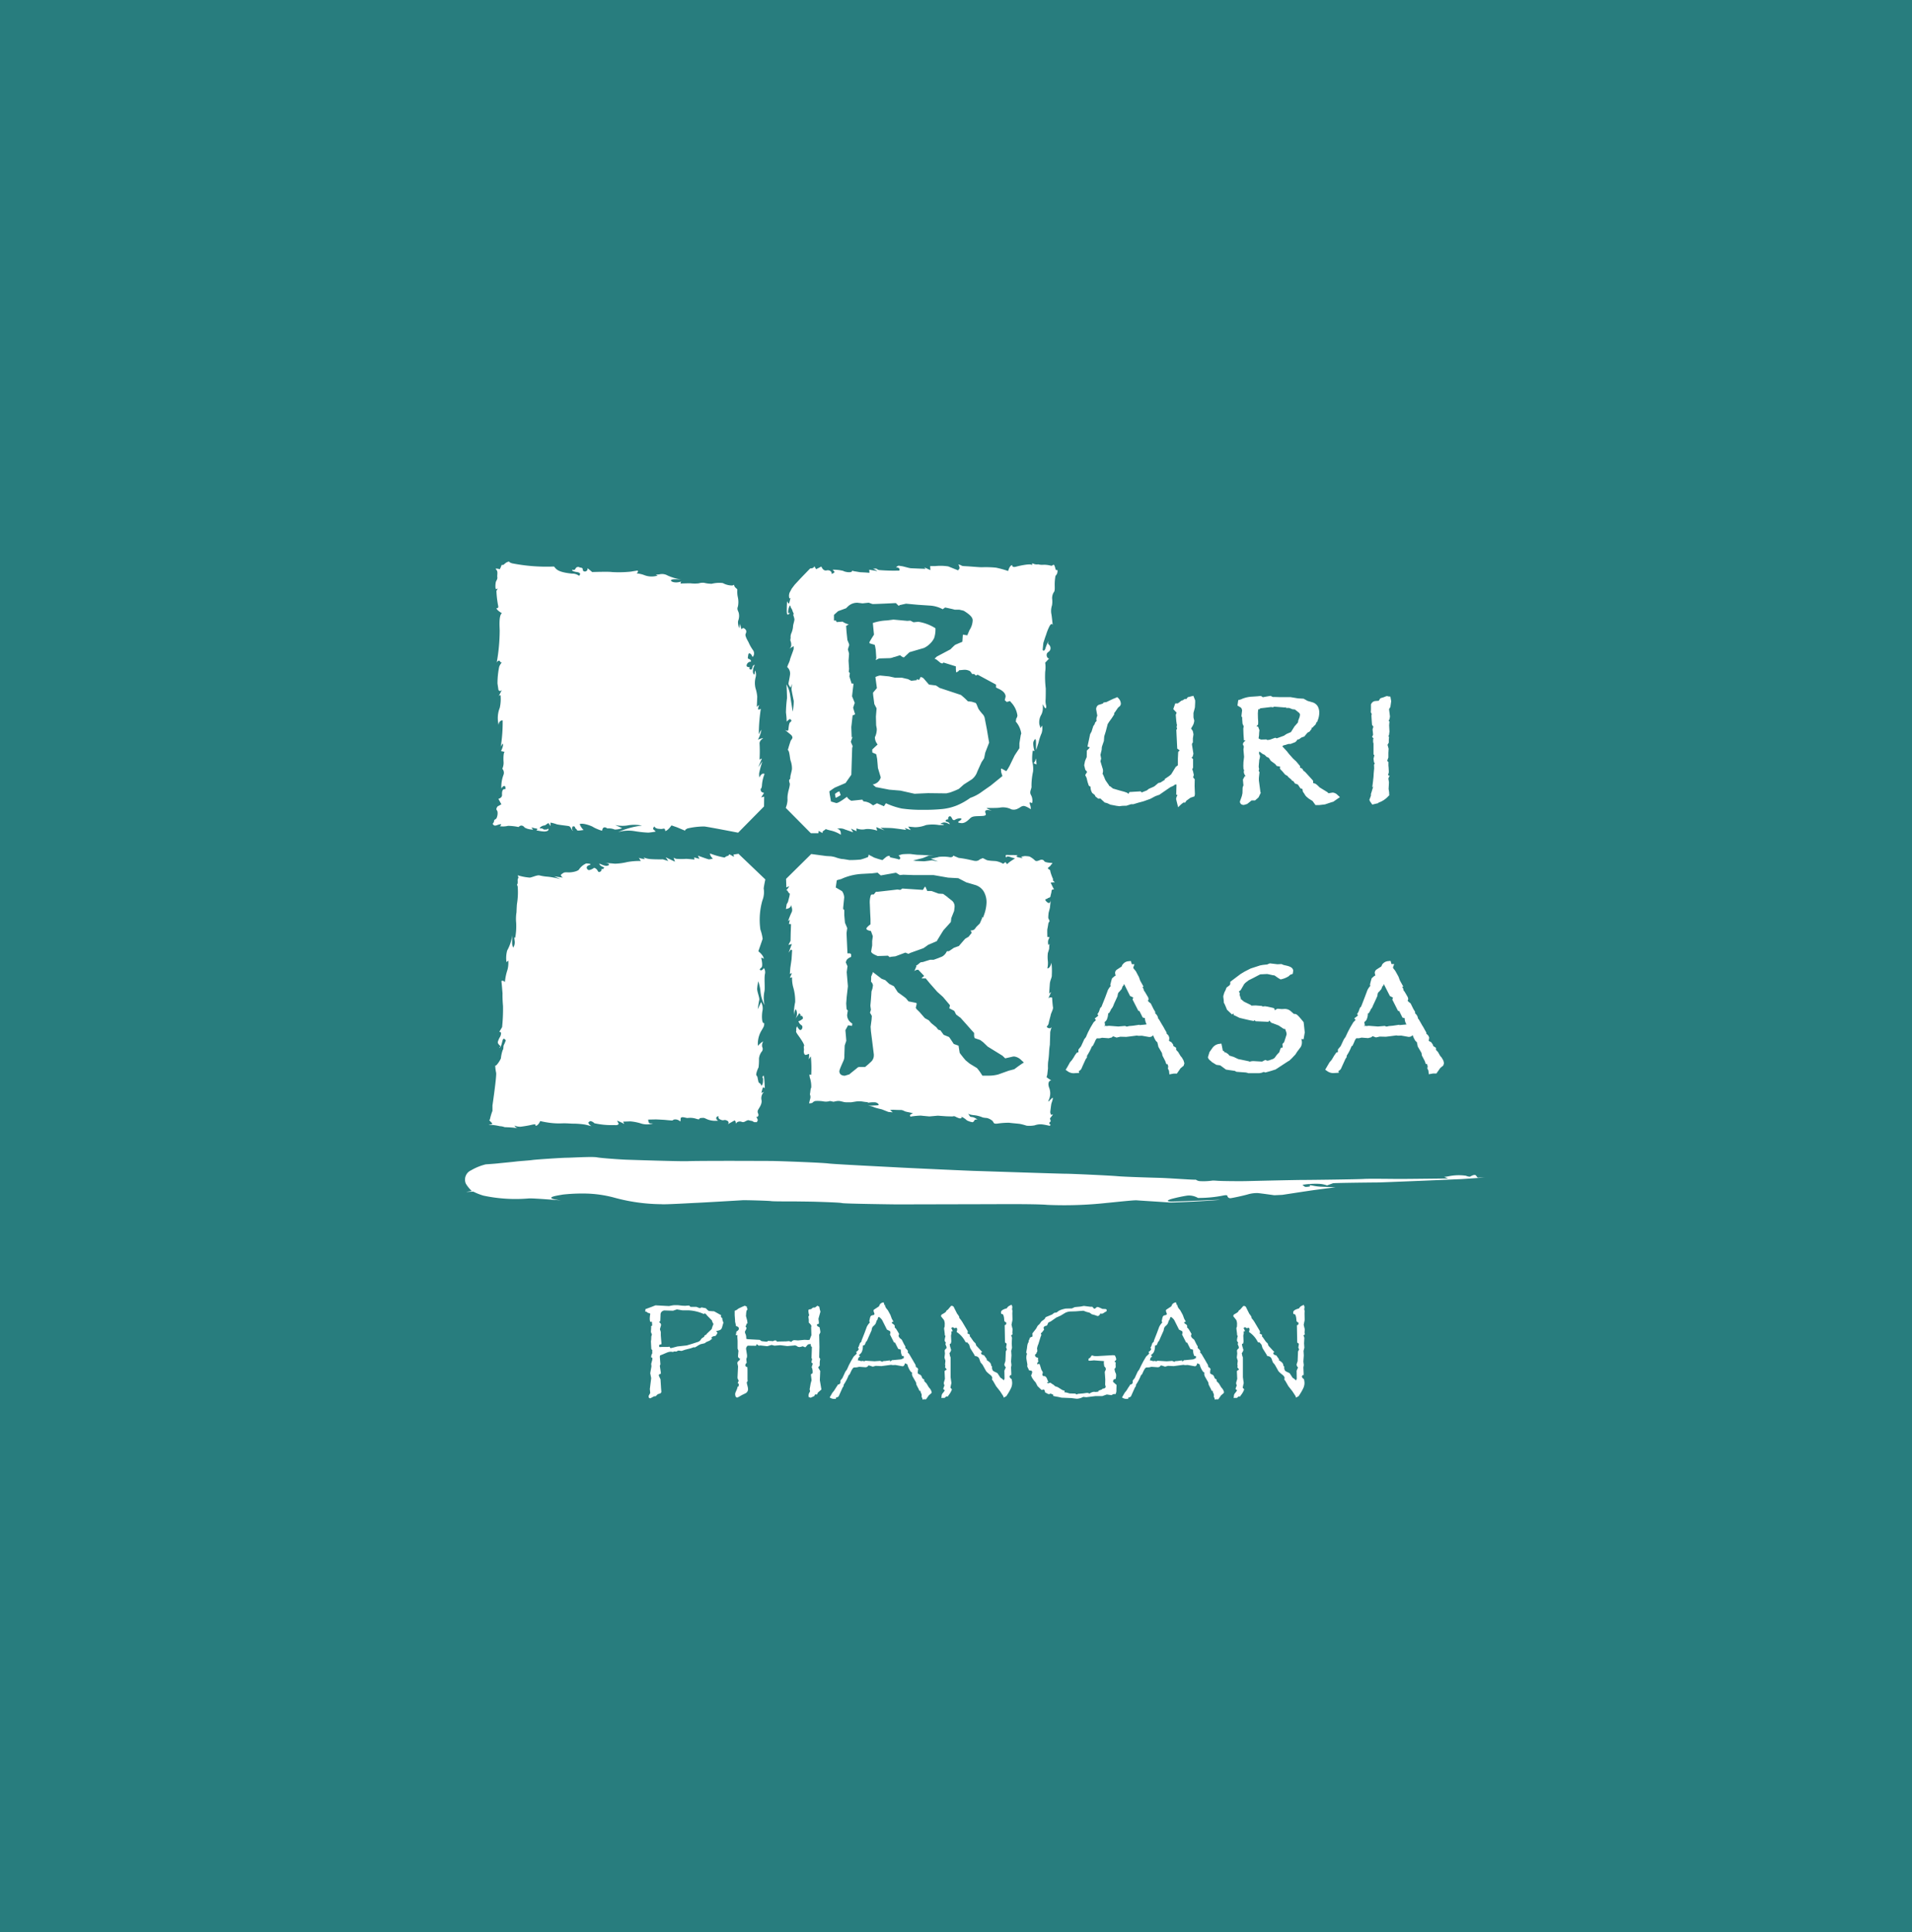 <svg xmlns="http://www.w3.org/2000/svg" width="96" height="97" viewBox="0 0 96 97">
  <g id="Group_81" data-name="Group 81" transform="translate(0.096 -0.196)">
    <rect id="Rectangle_22" data-name="Rectangle 22" width="96" height="97" transform="translate(-0.096 0.196)" fill="#287d7e"/>
    <g id="Group_74" data-name="Group 74" transform="translate(23.254 28.395)">
      <path id="Path_258" data-name="Path 258" d="M73.2,60.169c-.01-.019.008-.069.008-.069a2.574,2.574,0,0,1-.14-.391c-.008-.09-.027-.069-.1-.127s.076-.1.121-.182.169-.111-.014-.122-.3-.05-.314-.089a.152.152,0,0,0-.157-.067c-.068.006-.23.123-.316.027a1.068,1.068,0,0,0-.27-.19,1.815,1.815,0,0,0-.221-.021c-.029,0-.2.034-.2.034a.473.473,0,0,1,.075.055c.021.018-.1,0-.188-.021-.21-.041-.066-.116-.038-.116l-.461-.005c-.09,0-.148-.021-.161.034s.055.1.055.1-.026-.064.043-.064a.641.641,0,0,1,.2.054l.168.041s.058-.03-.168.117-.21.2-.243.157-.063-.084-.063-.084l-.117.084a1.136,1.136,0,0,0-.368-.134l-.146-.009a1.958,1.958,0,0,1-.286-.034c-.089-.029-.208-.121-.244-.1s-.122.054-.122.054a.292.292,0,0,1-.223.081c-.13-.013.062.018-.27-.052a5.076,5.076,0,0,0-.574-.1l-.275-.117s.013.084-.155.084a1.866,1.866,0,0,0-.579-.016l-.021.01-.365.078.365.14-.309-.058s-.365.049-.4.049-.428-.02-.428-.02a.955.955,0,0,0-.12-.018c-.024,0,.461-.114.494-.126l.293-.12.279,0s-.661-.039-.792-.039-.374-.045-.456-.045-.313.007-.362.017-.185.054-.185.054.1.108.08.154-.054.063-.09.044-.291-.072-.291-.072L65.019,59,65,58.926a.283.283,0,0,0-.2.078c-.092.075-.159.137-.159.137a4.192,4.192,0,0,1-.43-.132A2.269,2.269,0,0,0,64,58.9c-.028-.018-.055-.059-.055-.018a.4.4,0,0,1-.032.106,3.567,3.567,0,0,1-.365.124,5.479,5.479,0,0,1-.555.027c-.038,0-.337-.061-.387-.053a1.834,1.834,0,0,1-.347-.095,2.018,2.018,0,0,0-.215-.043c-.044,0-.235-.013-.235-.013l-.746-.1L59.8,60.083l.015.433.08-.039.066-.027-.061.1-.085.1.05.021.07.114.055.042-.02.124-.075.294-.065.112-.038.235c.068,0,.264-.052.257-.206.015.085.1.244.027.383s-.176.433-.176.433l.09-.069-.047.218h.047l.058.007-.016.47-.007.364-.107.207.174-.046-.165.433.113-.153.064.03-.028.452-.063.441-.023.3.1-.048a1.565,1.565,0,0,1-.1.235c-.024.016.109-.018.109-.018a1.925,1.925,0,0,0,.05.465,2.443,2.443,0,0,1,.108.78,2.644,2.644,0,0,0-.061.652.768.768,0,0,1,.08-.289c.028-.021.154.254-.018.481a2.956,2.956,0,0,0,.191-.269c.01-.034.075.043.075.043v.072l.084.007s.063.1.029.14a.694.694,0,0,1-.149.1l-.067.022a.352.352,0,0,0,.151.2c.12.074-.007.334-.114.21s-.1-.159-.1-.159a.277.277,0,0,0-.047.185c.018.09-.076.035.106.284s.321.481.286.525.01.151-.008.223.008.243.106.222.164-.087.157,0-.016.224-.016.224l.1-.151a5.743,5.743,0,0,1,.021.921c-.048.047-.126-.116-.069.148a1.408,1.408,0,0,1,.069.507c-.038.026-.048.276-.063.308s.047.106.016.229-.063.247-.063.247.144.006.185-.042a.246.246,0,0,1,.182-.077,1.939,1.939,0,0,1,.323.016.71.71,0,0,0,.316,0c.046-.032.193.024.219.024s.121-.034.238-.04.273.066.391.066.267,0,.267,0l.256-.041a1.211,1.211,0,0,1,.278,0,3.31,3.31,0,0,0,.329.041l-.059.035a1.365,1.365,0,0,1,.41-.031c.138.031.213.14.114.148s-.507.024-.507.024a.839.839,0,0,1,.314.069c.156.064.357.094.418.118s.309.122.309.122l.219.019-.13-.114a1.139,1.139,0,0,1,.227-.01c.128.008.314.008.357.01a.92.92,0,0,1,.14.055s0,.013.168.048a2.441,2.441,0,0,1,.258.061s-.174.061-.153.119.031.05.082.038a3.9,3.9,0,0,1,.461-.042c.078.01.43.042.43.042l.424-.038.444.032.271.007c.044,0,.1-.023.131-.007a.544.544,0,0,1,.072.034,1.21,1.21,0,0,0,.138.058c.134.045.151-.051.151-.051s-.135-.077.026,0a1,1,0,0,1,.224.161.946.946,0,0,0,.282.093.131.131,0,0,0,.092-.083c.008-.035.1-.075.169-.039a.659.659,0,0,0-.24-.132.622.622,0,0,1-.134-.023,1.324,1.324,0,0,1-.106-.165s.019.061.282.089a1.483,1.483,0,0,1,.456.116,1.328,1.328,0,0,0,.2.026.655.655,0,0,1,.3.158.525.525,0,0,0,.076.115.393.393,0,0,0,.145.01,3.934,3.934,0,0,1,.6-.044c.136.021.416.039.554.06a2.84,2.84,0,0,1,.323.087,1.379,1.379,0,0,0,.41-.018.852.852,0,0,1,.358-.048c.187.021.369.071.391.071s.055-.057.038-.065a.066.066,0,0,1-.051-.066c-.01-.048.065-.069.065-.1a.416.416,0,0,0-.034-.117c-.011-.048.13-.159.132-.21s0-.01-.042,0-.056.009-.056-.038-.034-.01-.014-.162.033-.272.046-.34.15-.393.024-.281-.2.23-.166.111a.787.787,0,0,0,.045-.611c-.109-.272-.01-.4.1-.4a1.468,1.468,0,0,1-.241-.161l.035-.128.035-.315a2.387,2.387,0,0,1,.007-.326,4.263,4.263,0,0,0,.048-.477,3.029,3.029,0,0,1,.039-.373s.019-.608.019-.65a2.457,2.457,0,0,1,.08-.272.117.117,0,0,1-.136.083c-.113-.018-.118-.088-.118-.088a.29.29,0,0,0,.1-.174c.013-.094.083-.32.1-.41s.133-.292.114-.377-.044-.441-.044-.473-.153-.058-.2.045l.151-.346-.1.084s.019-.28.032-.479.114-.334.1-.447a3.514,3.514,0,0,0-.018-.625c-.018.092-.084.287-.205.287a1.241,1.241,0,0,0,.026-.365,1.646,1.646,0,0,1,0-.409c.009-.029.063-.193.063-.211s.01-.178.01-.178l.014-.07-.061.061a.539.539,0,0,1-.008-.246c.037-.084.064-.151.064-.151L72.92,63s-.013-.346,0-.4.047-.248.047-.277a.408.408,0,0,1,.064-.115l-.019-.063a.281.281,0,0,1-.048-.113,2.285,2.285,0,0,1,.019-.243c0-.018.068-.243.068-.281s.038-.334.044-.37c-.007.051-.047.241-.193.109-.169-.146-.032-.154-.032-.154a.074.074,0,0,0,.054-.027c.018-.029.14-.038.148-.094s.055-.219.055-.25.011-.146.13-.1c-.089-.168-.173-.354-.173-.354l.21-.018s-.075-.066-.09-.084m-1.6,9.224-.154.108-.193.143-.28.074s-.5.179-.516.185a1.823,1.823,0,0,1-.483.063h-.319l-.041-.061a2.472,2.472,0,0,0-.234-.321s-.366-.219-.382-.235l-.188-.154s-.09-.108-.094-.11c-.191-.243-.208-.261-.208-.294v0s-.036-.23-.052-.33l-.241-.087s-.194-.3-.236-.348c-.054-.024-.269-.109-.269-.109s-.125-.173-.167-.227l-.1-.027-.023-.026-.086-.109c-.006,0-.231-.185-.249-.2,0,0-.1-.113-.122-.14l-.2-.111-.261-.3-.151-.148-.044-.066.044-.188a.079.079,0,0,0-.018-.061l-.388-.077s-.107-.126-.123-.149-.416-.31-.416-.31-.161-.247-.193-.3l-.235-.119-.2-.188L64.6,65.1s-.391-.3-.443-.339c-.006.03-.015.061-.015.061s-.052.129-.069.161c0,.029,0,.188-.01.26a.3.3,0,0,1,.1.19s-.023.128-.023.145c0,0-.041.132-.052.157,0,.046-.027.4-.027.4s-.024.27-.027.3.027.216.027.216-.03.1-.048.151c.032.049.093.162.093.162l-.013.186-.048.36.016.225s.145,1.149.145,1.164v.041a.428.428,0,0,1-.131.317l-.141.13-.162.138h-.293a.2.2,0,0,0-.131.072s-.38.3-.367.3l-.23.069c-.258,0-.275-.179-.275-.216s0-.077.19-.5a.558.558,0,0,0,.06-.3l.017-.5s.065-.193.08-.233c0-.052-.044-.538-.044-.538l.134-.244.092.013a.9.9,0,0,1,.107.018s.006-.064.015-.11l-.045-.039,0,0a.481.481,0,0,1-.216-.4v0s.022-.153.035-.224c-.02-.018-.062-.07-.062-.07l-.005-.046s-.015-.233-.015-.246L62.845,66l.06-.526s-.06-.681-.06-.714c0,0,.032-.236.04-.292-.024-.047-.086-.192-.086-.192l.013-.041c.024-.125.142-.188.254-.235V63.87a.164.164,0,0,0-.06-.047h-.123l-.021-.444s-.025-.53-.025-.578c0,0,.025-.19.034-.245-.034-.088-.114-.269-.114-.269l-.034-.383v-.259l-.056-.047,0-.067.052-.515a.6.6,0,0,0-.107-.314c-.051-.032-.318-.187-.318-.187l.052-.36.081-.027.139-.036.1-.045a2.893,2.893,0,0,1,.947-.214l.5-.027.28-.034.049.039c.089.088.129.1.112.1l.718-.129.048-.007.19.117.176-.017.494.017H67.2l.737.129.512.028.023.013.371.193.439.13a.754.754,0,0,1,.44.327,1.067,1.067,0,0,1,.143.552,1.985,1.985,0,0,1-.136.655l-.034.1s-.049-.008-.083-.01a.2.2,0,0,1,.041.023l-.127.294-.016.013-.15.148s-.087.113-.1.132a.307.307,0,0,1-.193.052c.007.022.055.12.055.12l-.161.2-.156.09c-.034.025-.327.372-.327.372l-.257.093c-.017.016-.243.167-.243.167s-.069,0-.108.007a.554.554,0,0,1-.236.264s-.171.067-.177.072l-.244.088h-.176c-.053.015-.334.1-.351.111l-.119.015h-.009c-.049.037-.171.137-.171.137l-.065.037a.138.138,0,0,0,.023.024l-.083.2-.019.03-.025.026a.456.456,0,0,1,.159-.077l.063,0,.294.309-.121.1,0,.024h.2l.191.233.389.442s.281.25.289.26l.348.413s-.024.109-.035.152l.219.114.04.03.08.165s.2.154.224.167l.317.354.218.247.148.163v.142a.234.234,0,0,0,.041.123c.069.02.249.083.249.083l.02.008s.134.1.146.109l.227.219.739.456s.1.093.134.129l0,.006L71.213,69l.024,0h.016a.619.619,0,0,1,.361.188l.126.114Zm.726-15.319a.31.31,0,0,1-.106.2l.151.069c0-.06-.032-.385-.046-.269m-14.88,4.79-.034-.038-.253.038.02.117s-.271-.171-.248-.117-.132.089-.132.089l-.092.063a4.017,4.017,0,0,1-.726-.205c-.018.108.14.261.14.261a1.648,1.648,0,0,1-.194.035c-.046,0-.557-.188-.557-.188l.078.161-.267-.071.016.106s-.28-.027-.413-.035a3.042,3.042,0,0,1-.492,0c-.148-.036-.148-.075-.148-.075l.075.219L53.758,59l.127.185-.272-.083s-.322.008-.577-.01a1.13,1.13,0,0,1-.394-.088l.072.088c-.313-.038-.313-.08-.313-.08l.107.173a3.418,3.418,0,0,0-.692.055,2.9,2.9,0,0,1-.612.081c-.136-.013-.334-.032-.5-.032.149,0,.295.074.149.126s-.34-.078-.433-.094c.021.116.253.188.253.188l-.063.086-.071-.016s.008.1-.055.134-.1.053-.151-.052a.289.289,0,0,0-.171-.135.584.584,0,0,1-.252.117c-.1,0-.207-.182,0-.248s-.08-.087-.144-.087a.855.855,0,0,0-.353.287c-.032.094-.338.172-.561.162s-.2.01-.317.084.062.179.062.179l-.44-.063.323.142a4.252,4.252,0,0,0-.631-.124,2.328,2.328,0,0,1-.429-.066c-.125-.025-.349.092-.487.111a2.768,2.768,0,0,1-.609-.118c.088.213-.015.077,0,.3s-.075.1,0,.255a3.607,3.607,0,0,1-.035.88c-.011.078-.024.423-.024.423a2.1,2.1,0,0,0-.016.537,3.164,3.164,0,0,1-.049.738l-.046-.012s.006.1.025.221a.566.566,0,0,1-.075.291.667.667,0,0,1-.055-.171c-.009-.068,0-.316,0-.445a2.083,2.083,0,0,1-.252.76,1.426,1.426,0,0,0-.035.584l.089-.079a1.3,1.3,0,0,1-.041.471,2.7,2.7,0,0,0-.128.623c-.011-.075-.188-.117-.173-.041s.047.523.054.585a6.075,6.075,0,0,0,.025.643,8.782,8.782,0,0,1-.046,1.063l-.142.235s.089,0,.089.06a.4.4,0,0,1-.049.19,1.01,1.01,0,0,0-.112.254c-.008.038.005.094.089.171s0,.064-.016.137c.128-.077.135-.347.188-.435s.138.053.138.053a2.1,2.1,0,0,1-.1.237c-.031.059-.005.2-.055.248a1.836,1.836,0,0,0-.091.42,1.38,1.38,0,0,1-.185.294c-.08.1-.1.058-.1.058a2.16,2.16,0,0,0,.046.367c.035.148-.184,1.646-.184,1.646l0,.266a2.846,2.846,0,0,0-.121.4c-.021.116-.077,0-.027.08s.238.192.058.2-.051.029.123.032a3.012,3.012,0,0,1,.336.058.778.778,0,0,1,.244.05s.336.01.481.03.2.005.135,0-.164-.148-.1-.1a.752.752,0,0,0,.283.048s.3-.038.5-.084.278-.061.248.041c.142-.005.238-.242.238-.242s.2.047.354.069a3.532,3.532,0,0,0,.687.048c.3-.013.447.013.629.013a4.019,4.019,0,0,1,.53.039c.145.021.3.078.4.089-.069,0-.177-.128-.182-.169s.1-.089.1-.089a.358.358,0,0,1,.2.109,3.928,3.928,0,0,0,1.011.092c.21.024.227-.066.189-.111a.831.831,0,0,1-.055-.111,2.6,2.6,0,0,1,.354.169l-.053-.119.357-.014a2.461,2.461,0,0,1,.581.12,1.059,1.059,0,0,0,.561-.011s-.062-.007-.149-.007-.092-.19-.092-.19.3-.008.387-.008.43.021.43.021.326.032.376.032.074-.046.1-.046a.342.342,0,0,1,.308.089s.022.032.027-.128.276-.03.352-.041a.979.979,0,0,1,.449.046c.223.063.066-.035.226-.046s.129-.015.322.072a1.1,1.1,0,0,0,.535.061c-.155-.081-.106-.221.023-.221-.041.115.058.161.162.194s.128-.049.274.035a.1.1,0,0,1,.018.178l.336-.192s.065-.032.08.176c0-.087.157-.162.28-.113s.178-.027.268-.059.034-.024.078-.021a1.371,1.371,0,0,0,.188.04l.1.058h.139l.045-.106-.072-.173c.072.041.132-.043.087-.157a.193.193,0,0,1,.023-.216c.022-.061.2-.269.143-.481a.448.448,0,0,1,.127-.385l-.127.052a1.647,1.647,0,0,1,.072-.258c.039-.061.1.032.1.032s-.022-.444-.039-.56-.047-.109-.093.035c.054-.045.046.058.039.185a.376.376,0,0,1-.071.207l-.055-.1c-.12-.082-.09-.063-.12-.182s-.02-.176-.077-.23.057-.331.1-.41a3.1,3.1,0,0,0,.022-.447.709.709,0,0,1,.121-.326.214.214,0,0,0,.041-.255.378.378,0,0,1,.054-.282.882.882,0,0,0-.269.23,1.292,1.292,0,0,1,.17-.755c.139-.233.146-.247.146-.391-.141.05-.124-.46-.086-.624a.646.646,0,0,0-.072-.43l-.168.362s.05-.362.077-.465-.113-.425-.106-.575a3.02,3.02,0,0,1,.057-.368,2.581,2.581,0,0,1,.106.466,1.8,1.8,0,0,0,.21.73,1.578,1.578,0,0,1-.007-.69c.035-.176-.017-.622.022-.855a.4.4,0,0,0-.046-.314s-.086.114-.137.114a.09.09,0,0,1-.076-.035.235.235,0,0,1,.081-.1c.07-.049.038-.261.022-.359s-.075-.2.1-.083c-.009-.182-.272-.379-.272-.379l.216-.625a2.25,2.25,0,0,0-.114-.467,3.551,3.551,0,0,1,.1-1.457,1.132,1.132,0,0,0,.066-.606c.019-.163.083-.451.083-.451ZM45.274,57.391c.072-.027.22-.079.22-.035s-.075.082-.075.082a1.108,1.108,0,0,0,.424-.018,2.782,2.782,0,0,1,.527.06c.177-.187.318.044.318.044s0-.022.075.026a1.067,1.067,0,0,0,.335.06l-.085-.114a1.885,1.885,0,0,0,.255.06c.11.013-.027.122-.027.122.048-.05.144.008.376.024s.3-.091.227-.151c.013.06-.137.06-.19.056s-.057-.077-.224-.056c.008-.084.178-.15.233-.15s.14-.094.207-.12l.1.151v-.175a1.7,1.7,0,0,1,.3.08c.066.029.487.072.613.095s.137.224.227.241c-.073-.062-.057-.122-.041-.191s.135-.028.132,0,.032.075.065.1.022.045.055.07.311-.025.311-.025a.774.774,0,0,1-.193-.291c.138-.085.636.1.692.156a2.418,2.418,0,0,0,.431.176c.043-.3.263-.117.263-.117a.79.79,0,0,1,.373.055,1.081,1.081,0,0,0,.37-.068l-.35-.162a1.6,1.6,0,0,0,.685.012,2.029,2.029,0,0,1,.663.017,4.17,4.17,0,0,0-1.2.331,1.845,1.845,0,0,1,.825-.05,5.518,5.518,0,0,0,.692.075,3.391,3.391,0,0,0,.367-.052s-.005-.022-.08-.082-.045-.106.022-.18c.04.135.278.126.278.126.161.03.252-.1.263.109.148-.03.312-.285.312-.285l.287.1.408.171-.009-.042a.982.982,0,0,1,.115-.074,3.766,3.766,0,0,1,.847-.1c.207.021,1.7.312,1.7.312l1.3-1.318.007-.494-.15.041.143-.224-.092-.034c-.086-.037-.08-.166-.08-.166s.052-.014.067-.167a1.845,1.845,0,0,1,.132-.587c-.157-.082-.26.182-.26.182a.962.962,0,0,1-.012-.213,4.433,4.433,0,0,1,.165-.6l-.207.289.181-.436-.119.055a7.333,7.333,0,0,0,0-.826c.018-.148.145-.2.176-.253a1.378,1.378,0,0,0-.258.082,1.576,1.576,0,0,0,.176-.5.933.933,0,0,0-.13.239,8.495,8.495,0,0,1,.1-1.29s-.109.063-.133.025.054-.223.054-.223l-.122.1s.017-.375.021-.509a1.84,1.84,0,0,0-.086-.426,1.119,1.119,0,0,1,.01-.565.524.524,0,0,0-.032-.33,1.371,1.371,0,0,0-.021.144c0,.086-.052.086-.086-.044a.633.633,0,0,1,.093-.379.132.132,0,0,0-.115.111c-.024.188-.141.128-.159.073s.1-.052-.052-.073-.063-.165-.032-.2a.219.219,0,0,1,.166-.069c0-.092-.044-.113-.108-.137s-.055-.034-.03-.2.154-.047.189.045.055.027.083-.016a.286.286,0,0,0-.041-.283,2.157,2.157,0,0,1-.219-.393c-.08-.14-.176-.322-.146-.4s.08-.173-.041-.269-.143.047-.17.01a1.293,1.293,0,0,1-.061-.264l-.054.233c0-.043-.089-.262-.038-.4a.662.662,0,0,0,.018-.391c-.035-.1-.094-.171-.039-.3a1.121,1.121,0,0,0,0-.46,1.268,1.268,0,0,1-.03-.354c.016-.1-.1-.1-.147-.22s.042-.055-.112-.026a.984.984,0,0,1-.467-.122,1.527,1.527,0,0,0-.554.035,1.5,1.5,0,0,1-.38-.047.662.662,0,0,0-.275.026,1.75,1.75,0,0,1-.4,0c-.056-.007-.518.009-.518.009l.029-.1c-.278.1-.542.008-.5-.071s.527-.03.527-.03a2.513,2.513,0,0,1-.7-.2.555.555,0,0,0-.4-.063.958.958,0,0,1-.2.013l.1.051a1.015,1.015,0,0,1-.658-.016,1.33,1.33,0,0,0-.4-.092c.121-.1.047-.143.047-.143s-.2.029-.331.053a5.762,5.762,0,0,1-.966.021c-.142-.027-.985,0-.985,0-.048-.049-.23-.194-.23-.194a.135.135,0,0,1-.162.163c-.094-.013-.064-.129-.1-.163a.211.211,0,0,0-.121-.031.144.144,0,0,0-.224.062c-.034.092-.159.045-.159.045s-.067.074.224.118.117.189.117.189a.553.553,0,0,0-.353-.109c-.793-.08-.8-.261-.908-.357a8.958,8.958,0,0,1-2.109-.162c-.239-.086-.078-.086-.109-.086-.213,0-.294.194-.36.169s-.054.052-.109.15.013.067-.11.045-.16-.021-.084.061.022.256.038.357-.051.171-.072.235-.054.425.041.359.019.03-.014.1a5,5,0,0,0,.091.763c.018.126-.091.1-.091.1.014.106.276.253.276.253-.157.1-.118.636-.112.87a9.192,9.192,0,0,1-.15,1.612c.045-.109.154-.122.16-.072s.09.066.09.066a.874.874,0,0,0-.123.205,4.107,4.107,0,0,0-.087.85l.046.31a.1.1,0,0,0,.067.063c.055.015.109-.058.109-.058l-.157.312s.078-.071.089-.026a1.986,1.986,0,0,1-.04.618,1.374,1.374,0,0,0-.055.859c.007-.236.2-.23.2-.23a7.656,7.656,0,0,1-.1,1.35c.008-.064.054-.1.089-.183.094.055-.072.378-.072.378l.181.035c-.066.052-.063.376-.053.494a.72.72,0,0,1-.062.356.3.3,0,0,1,.052.325,1.707,1.707,0,0,0-.1.666s.072-.126.148-.126.057.16.057.16c-.2-.039-.171.235-.171.3s-.047.147-.182.186l.148.275-.182.1a.254.254,0,0,0-.067.127c-.006.069.059.087.059.176a.57.57,0,0,1-.026.222c-.033.132-.106.124-.132.159s-.01.126-.091.189c.067.122.138.1.219.075M66.922,63.4s.38-.161.444-.19c.058-.1.329-.544.346-.56,0,0,.311-.343.36-.4.009-.055.024-.205.024-.205l.008-.014.133-.337s.021-.162.021-.18a.376.376,0,0,0-.126-.335S67.9,61,67.908,61s-.173-.126-.22-.163l-.213-.013-.015,0-.32-.119-.049-.013h-.2s-.068-.147-.09-.206a.086.086,0,0,0-.036-.005c-.027.048-.052.087-.052.087l-.043.069-1.035-.069a.841.841,0,0,1-.1.069l-.145-.021c-.091.014-.97.114-.985.114h-.092c-.031.037-.109.135-.109.135h-.058c-.072,0-.083.026-.092.044a1.123,1.123,0,0,0-.049.433l.018.455s.016.3.016.311v.257l-.049.037c-.153.122-.159.176-.159.176,0,.045.052.08.164.109l.066.015.092.252v.031l-.03.216,0,.229s-.046.25-.05.3.088.125.221.18c0,0,.089.043.1.045.185,0,.523-.016.523-.016s.058.055.084.074l.072-.019.217-.023.5-.186s.106.044.157.062a.811.811,0,0,1,.114-.056s.589-.21.625-.224.219-.153.239-.163m-4.546-7.678-.123.09v.016s.022.1.03.171a.14.14,0,0,0,.02.008c.006,0,.19-.1.184-.1s.029-.017.054-.03c-.007-.018-.048-.134-.068-.192-.056.021-.1.039-.1.039m7.393-3.737a.421.421,0,0,0-.122-.2c-.16-.192-.2-.256-.21-.3-.013-.024-.061-.148-.074-.176s-.027-.038-.044-.066c-.068-.019-.2-.061-.2-.061l-.193-.021-.027-.029a3.446,3.446,0,0,0-.323-.29l-1.07-.354s-.141-.1-.183-.12c-.048-.007-.348-.045-.348-.045l-.268-.309a.251.251,0,0,0-.154-.071l-.07.143-.117-.034a.263.263,0,0,0-.005.049l-.275.03s-.142-.069-.164-.083c-.041-.007-.308-.071-.308-.071l-.342,0-.3-.066-.455-.045a.843.843,0,0,0-.232.077c.018.141.075.556.075.556l-.194.229c0,.061.011.159.011.159l.055.415.11.208v.039l-.031.379s.011.4.011.436h0s.032.167.032.188a.914.914,0,0,1-.094.413.539.539,0,0,0,.075.275l.06.092s-.218.2-.272.255a1.071,1.071,0,0,1,.008.145l.192.083.017.065s.027.145.03.156.041.442.041.471l.14.464V55a.5.5,0,0,1-.4.343l.156.133c.052.007.16.029.16.029l.516.1s.54.046.557.046c0,0,.683.154.718.16.052-.005.667-.032.672-.032l.915.011s.177-.042.191-.044l.225-.086s.176-.076.207-.091c.043-.033.25-.221.264-.23l.393-.252A.806.806,0,0,0,69.4,54.7s.21-.471.222-.488c0,0,.1-.148.12-.185.016-.058.054-.269.061-.288l.193-.5c-.007-.021-.114-.668-.114-.668Zm3.62-7.412c-.077.021-.055-.127-.129-.25-.027-.05-.088.035-.142.035a1.405,1.405,0,0,0-.38-.052.767.767,0,0,1-.278-.021.44.44,0,0,1-.256-.036c-.092-.051-.03.137-.077.065s-.552.027-.776.088-.2-.082-.2-.082c-.14.033-.2.3-.2.3a5.28,5.28,0,0,0-.613-.168,5.4,5.4,0,0,0-.71-.021c-.17,0-.554-.04-.831-.053s-.115-.04-.351-.087c.038.043.088.193.046.225a.159.159,0,0,0-.046.074s-.348-.137-.5-.2a2.533,2.533,0,0,0-.645-.018l-.266,0,.011.205-.309-.142.068.077s-.646-.024-.748-.032-.379-.1-.479-.107-.134-.061-.255.065c.229,0,.165.161.165.161a8.823,8.823,0,0,1-1.02-.027c-.15-.039-.056-.1-.3-.06a.964.964,0,0,1,.221.113l-.413-.07.011.155-.226-.017-.246-.012-.224-.038c-.191-.029-.176-.049-.176-.049.027.15-.376.074-.444.021a2.049,2.049,0,0,0-.535-.06.753.753,0,0,1,.083.089c.056.059-.137.128-.137.128.042-.078-.068-.225-.248-.182s-.262-.194-.262-.194l-.263.133-.094-.156c0,.119-.206.119-.206.119l-.478.494-.3.324-.151.2s-.034.071-.1.19a.439.439,0,0,0-.011.3l.05-.035a1.482,1.482,0,0,1-.071.283c-.032.037-.1-.114-.1-.114s-.013.3-.013.389-.01.277.048.283.161-.122.048-.072c-.048.02-.021-.05-.027-.1a.769.769,0,0,1,.069-.25c.03-.084.055.023.055.041s.089.143.089.177a.753.753,0,0,0,.067.156.162.162,0,0,0-.018.092.9.9,0,0,1,.054.2c0,.083-.074.277-.07.365a1.105,1.105,0,0,1-.091.342.456.456,0,0,0-.031.2c.007.037-.007.037-.012.117s.043.089.043.25a.228.228,0,0,1-.1.2l.222-.132s0,.09,0,.136-.177.48-.187.554-.118.276-.137.361a.429.429,0,0,1,.142.381c-.017.135-.059.336-.077.423s.107.225.107.225l.07-.183s-.019.183-.027.235.092.508.113.622a3.159,3.159,0,0,1-.051.537s-.1-.633-.131-.838a1.409,1.409,0,0,0-.187-.535c.015.044.032.631.032.687a6.146,6.146,0,0,0-.054.731,4.238,4.238,0,0,1,.038.458.718.718,0,0,1,.123-.114c.072-.053.115.062.115.062s-.005.038-.069.085-.073.32-.092.392-.169-.014-.169-.014.269.214.309.253a.191.191,0,0,1,.07.137c0,.046-.086.151-.086.151s-.114.34-.114.37-.058.063,0,.136.077.44.114.513a1.194,1.194,0,0,1,.063.393c0,.08-.082.343-.082.41s-.013.135-.035.121-.042.094,0,.182-.069.4-.078.486a1.244,1.244,0,0,0-.028.351,1.167,1.167,0,0,1-.089.412l1.26,1.272.382,0,.013-.12s.233.151.2.1.017-.086.1-.141c.049-.033.049-.046.041-.05a1.854,1.854,0,0,0,.232.07,1.626,1.626,0,0,1,.538.219c0-.123,0-.262-.188-.3a.584.584,0,0,1,.4.037c.123.04.407.14.407.14l-.109-.185.283.13s-.032-.17.009-.135a.776.776,0,0,0,.458.027,1.384,1.384,0,0,1,.565.082l-.048-.179.418.164-.207-.134c.063.007.382.007.557.017s.736.094.736.094l-.072-.1.3.108-.129-.176s.275.027.346.032a1.517,1.517,0,0,0,.549-.109,1.94,1.94,0,0,1,.655,0c.324.009.262-.029.181-.044s-.181-.014.009-.075.389.151.337.043-.207-.071-.195-.144.125-.062.125-.062-.012-.124.062-.154.106.054.151.134a.09.09,0,0,0,.117.048.47.47,0,0,1,.262-.084c.152,0,.046.092-.038.14s-.07.086.111.1.328-.134.45-.25.3-.091.606-.109.1-.153.148-.25.327-.011.327-.011-.168-.071-.251-.117.445,0,.675-.044a.911.911,0,0,1,.554.09.43.43,0,0,0,.342-.046c.083-.028.137-.106.256-.123s.379.163.379.163a.6.6,0,0,0-.04-.23c-.047-.158.017-.116.074-.081s.079-.222-.024-.4.047-.312.024-.456A3.362,3.362,0,0,1,72.2,54.7a1.386,1.386,0,0,0-.039-.5,2.36,2.36,0,0,1,.027-.557l.088.021a1.3,1.3,0,0,1-.066-.359.292.292,0,0,1,.055-.191c.124-.19.068.278.092.5,0,0,.094-.3.119-.372a2.494,2.494,0,0,1,.156-.479.808.808,0,0,0,.024-.374l-.09.124a.829.829,0,0,0-.047-.18.741.741,0,0,1,.1-.5.745.745,0,0,0,.073-.355c.016-.058-.055-.266.057-.052s.126-.005.108-.044a.864.864,0,0,1-.026-.3c.008-.117.008-.466.008-.555a4.979,4.979,0,0,1-.029-.844,1.521,1.521,0,0,0,0-.453l.209-.222c-.047.04-.145-.055-.134-.182s.106-.116.171-.226a.235.235,0,0,0-.065-.281c-.06-.063-.038-.082-.019-.174a2.477,2.477,0,0,0-.162.4c-.065.142-.126.056-.126.037s.034-.345.034-.345.12-.38.135-.4a2.448,2.448,0,0,1,.164-.42c.116-.23.169-.08.169-.08s-.044-.475-.071-.58a.912.912,0,0,1,.035-.4,1.058,1.058,0,0,0,.012-.314.547.547,0,0,1,.078-.348c.075-.077.042-.272.049-.468s.031-.3.031-.33.081-.1.093-.158.039-.175-.016-.163m-1.812,8.276-.069.42v.251l-.021.03-.217.329-.262.539-.086.148-.072.106s-.214-.117-.242-.13c-.012,0-.012.005-.024.008,0,.061.007.156.012.185l.058.183-.07.058-.518.42-.419.292a2.155,2.155,0,0,1-.607.326,3.313,3.313,0,0,1-.681.382,2.739,2.739,0,0,1-.7.175,8.8,8.8,0,0,1-.974.042,6.9,6.9,0,0,1-1.093-.067,3.792,3.792,0,0,1-.787-.263c-.019.027-.1.151-.1.151s-.269-.119-.348-.149l-.193.106-.07-.047a.716.716,0,0,0-.358-.148l-.062-.01s-.041-.071-.044-.08h-.055l-.5.052-.029-.011a.532.532,0,0,1-.2-.185l-.011-.007v.016l-.211.15c-.191.127-.258.151-.317.151l-.2-.059-.06-.015s-.054-.329-.058-.33l-.024-.181.066-.047s.189-.134.216-.145c0,0,.471-.2.534-.229.044-.066.188-.272.188-.272s.071-.1.1-.142c.005-.188.041-1.314.041-1.332,0,0,.017-.069.025-.108-.025-.048-.092-.215-.092-.215s.051-.144.083-.242l-.041.013s-.018-.5-.018-.507l.066-.588s.1-.039.126-.056c-.03-.089-.1-.329-.1-.329s.058-.182.082-.243c-.027-.069-.136-.334-.136-.334s.064-.565.073-.608a.1.1,0,0,1-.009-.028h-.086l-.113-.362s.018-.1.025-.161c-.007-.013-.058-.07-.058-.07l.008-.056.01-.085c0-.013-.026-.4-.026-.423,0,0,.024-.3.024-.337s-.059-.222-.059-.222l.013-.039.038-.127s.01-.028.019-.053l-.019-.061.016.027-.09-.217-.044-.416-.02-.293.078-.046c.044-.018.04-.031.044-.018l0-.016a.893.893,0,0,1-.3-.134l-.3.021s-.024-.055-.032-.076h-.1v-.286l.209-.187s.348-.125.4-.146c.035-.037.123-.118.123-.118a.666.666,0,0,1,.45-.157l.252.03.286-.03.032,0s.147.053.181.063,1.174-.047,1.174-.047.093.089.12.122a.277.277,0,0,1,.042.011l.026-.03.323-.072.6.055.6.04a1.552,1.552,0,0,1,.642.183c.036-.027.122-.088.122-.088l.325.071s.129.031.154.04h.232l.212.05.02.01c.309.19.439.33.439.474a.946.946,0,0,1-.159.489l-.111.264-.1-.015a.89.89,0,0,1-.092-.02s-.033.008-.033.027l-.022.332s-.32.134-.355.151-.244.229-.244.229l-.688.365a.925.925,0,0,1-.109.1c.047.026.1.05.1.052s.166.132.188.154.055.021.1.041l.06-.05.621.193v.1a1.472,1.472,0,0,0,.016.2.283.283,0,0,0,.126-.074l.03-.037h.05l.186-.017a.564.564,0,0,1,.3.067.577.577,0,0,1,.106.145h.111s.058.056.078.077c.015-.006.09-.045.09-.045l.925.5v.146l.067.034c.1.044.413.179.413.422,0,0-.023.092-.043.178.057.058.1.084.1.092.035-.011.165-.047.165-.047l.054.068a1.181,1.181,0,0,1,.317.663.362.362,0,0,1-.063.158s-.011.1-.019.143a1.157,1.157,0,0,1,.275.6l-.051.143Zm-7.313-4.439s.027.157.03.169l.028.409a.759.759,0,0,1-.031.109.2.2,0,0,0,.058-.03l.113-.055h.029L65.021,49l.059-.01.047-.013s.072-.024.076-.027l.071-.016.25-.08.055.044c.089.066.126.068.145.061L66,48.7l.028-.006s.68-.2.686-.2a1.014,1.014,0,0,0,.3-.207.937.937,0,0,0,.22-.294A1.364,1.364,0,0,0,67.3,47.5a2.267,2.267,0,0,0-.863-.325L66.2,47.2l-.162-.082c-.047.005-.134.011-.16.011l-.687-.063s-.318.042-.326.042a2.506,2.506,0,0,0-.706.128l0,.021.055.568-.025.035s-.182.285-.207.351l.008.027v.016c.079.027.261.078.261.078Z" transform="translate(-43.682 -44.157)" fill="#fff"/>
      <path id="Path_259" data-name="Path 259" d="M90.023,76.308l-.087-.151-.063-.073-.116-.192-.006-.012a1.248,1.248,0,0,1-.1-.108v-.1l-.066-.045-.069-.04-.014-.066-.009-.023-.078-.106s-.078-.043-.12-.063c0-.044.011-.113.011-.113v-.035a.281.281,0,0,0-.127-.209.545.545,0,0,1-.011-.074l-.092-.157-.039-.075L89,74.6l-.046-.072-.162-.278-.013-.014a.349.349,0,0,1-.032-.035v-.01a.371.371,0,0,0-.145-.243v-.078l-.086-.145-.138-.278s-.1-.077-.119-.1a.333.333,0,0,0-.023-.035l0,0,.032-.077-.018-.089-.064-.107-.1-.171a.825.825,0,0,0-.056-.071v-.008a.254.254,0,0,0-.08-.167l.066-.015-.171-.309-.066-.188c-.013-.016-.145-.272-.145-.272-.012-.017-.111-.141-.122-.153s-.008-.018-.015-.038l.06-.172h-.132l-.047-.161-.106.011a.389.389,0,0,0-.3.158l-.017.013s-.026.061-.044.1c-.051.029-.224.145-.224.145a.2.2,0,0,0-.1.185l.021.1.007.027c-.013,0-.042.013-.042.013l-.143.12-.052.187-.021.1-.015.035s.024.05.03.058a.913.913,0,0,0-.148.209l-.131.356-.17.426-.013.034a.023.023,0,0,0,0,.013c-.036.035-.071.071-.071.071-.009.02-.058.173-.066.188l-.033.055-.041.069.047.069c-.005.008-.184.147-.184.147s.04.049.061.08c-.039.04-.117.11-.117.11l-.156.262-.125.241s-.1.227-.1.235l-.088.113c-.007.021-.141.309-.161.354-.018.021-.132.164-.132.164v.135l-.04.007-.041.013-.051.069-.05.072c-.008.013-.052.092-.052.092l-.092.138-.1.115c-.008.022-.153.275-.153.275l-.063.1.1.071a.52.52,0,0,0,.3.1l.28-.017s-.01-.055-.021-.091a.26.26,0,0,0,.148-.148c-.008.009.193-.436.2-.445l.044-.064.021-.027s0-.066.005-.09a2.845,2.845,0,0,0,.246-.472.392.392,0,0,1,.042-.018l.1-.2a.577.577,0,0,1,.1-.178l.129,0a.937.937,0,0,0,.131-.03c.031,0,.329.023.329.023h.008l.159-.04s.021-.023.051-.052a.255.255,0,0,1,.03,0l.155.059.191-.043.293.008c.018,0,.485-.058.533-.067.029.006.088.014.088.014.025,0,.16-.005.16-.005h.006l.362.064h.034a.228.228,0,0,0,.171-.09,1.268,1.268,0,0,0,.138.287s.039.04.077.075v.012l.049.213s.153.261.18.314c.005.032.024.126.024.126l.141.274.023.066.031.086h.06a.485.485,0,0,0,.025.075s.007.045.007.058l-.007.048-.009.039s.046.082.055.109.02.185.02.185l.213-.039.1,0h.063s.168-.239.181-.263c.03-.024.167-.14.167-.14l0-.016.029-.1Zm-1.928-1.8-.29.025.01-.018-.323.048-.2.018-.119.027h-.005a.629.629,0,0,1-.081-.034l-.338.029-.462-.035a.89.89,0,0,0-.093.011s-.035,0-.055,0l-.025-.01s-.061.01-.092.02c.031-.02.058-.041.058-.041l-.013-.131-.014-.028a.536.536,0,0,0,.106-.112.826.826,0,0,0,.079-.328v-.01a.32.32,0,0,0,.049-.014l.078-.137a.563.563,0,0,1,.024-.061.287.287,0,0,0,.033-.035l.04-.061.032-.066.047-.122c0,.005.167-.361.167-.361v-.016l.022-.109a.2.2,0,0,1,.068-.1s.116-.134.116-.134.032-.084.055-.153A.139.139,0,0,0,87,72.561l.027-.087a.3.3,0,0,0,.024.021l.266.533.019.04.163.079-.036.1.291.57h.049c.047.087.169.336.169.336s.087.024.111.027a.763.763,0,0,0,.087.317l-.077.006" transform="translate(-53.948 -51.265)" fill="#fff"/>
      <path id="Path_260" data-name="Path 260" d="M107.694,76.308l-.089-.151-.066-.073-.111-.192-.005-.012s-.066-.066-.1-.108v-.1l-.071-.045-.066-.045-.018-.061-.009-.023-.076-.106s-.073-.043-.122-.063c.005-.044.013-.122.013-.122l.011-.023a.291.291,0,0,0-.137-.207c-.008-.039-.013-.079-.013-.079l-.089-.157a.778.778,0,0,0-.04-.075c-.009-.017-.044-.075-.044-.075l-.044-.067c.009.006-.157-.278-.157-.278l-.009-.014a.231.231,0,0,1-.037-.035l.006-.01a.388.388,0,0,0-.145-.243v-.078l-.088-.145-.137-.278s-.1-.077-.122-.1-.013-.019-.024-.035V73.3a.681.681,0,0,1,.027-.072l-.019-.089-.06-.107-.1-.171c-.005-.008-.032-.042-.058-.071v-.008a.246.246,0,0,0-.075-.167l.063-.015-.171-.309-.069-.188c-.007-.016-.15-.272-.15-.272a.97.97,0,0,0-.109-.141.119.119,0,0,0-.021-.049c.006-.018.063-.172.063-.172h-.134c-.011-.024-.047-.161-.047-.161l-.112.011a.412.412,0,0,0-.3.158l-.01.013s-.026.061-.044.1c-.051.029-.228.145-.228.145a.207.207,0,0,0-.1.185l.024.1s0,.02.007.027a.247.247,0,0,0-.047.013l-.14.12-.053.187-.024.1-.008.035s.017.05.021.058a.973.973,0,0,0-.148.213l-.131.351-.165.426-.018.034.005.013c-.037.035-.069.071-.069.071-.008.02-.061.173-.069.188l-.031.055-.042.069.047.069-.188.147s.041.046.066.078c-.04.042-.111.112-.111.112l-.156.262c-.006.008-.127.241-.127.241s-.106.227-.109.235l-.079.113c-.016.021-.145.309-.168.354-.021.021-.138.164-.138.164v.135l-.037.007-.043.013-.047.069-.051.072a.894.894,0,0,0-.055.092l-.084.138-.1.115c-.014.022-.162.275-.162.275l-.058.1.1.071a.525.525,0,0,0,.3.1l.285-.017s-.013-.055-.021-.091a.255.255,0,0,0,.145-.148c-.007.009.2-.436.2-.445l.042-.064.02-.027s.009-.066.012-.09a2.28,2.28,0,0,0,.241-.472l.047-.018.091-.2a.5.5,0,0,1,.1-.178c.041,0,.128,0,.128,0a1.248,1.248,0,0,0,.127-.03c.038,0,.324.023.324.023h.017l.153-.04a.406.406,0,0,0,.054-.052.155.155,0,0,1,.028,0l.157.059.189-.043.3.008c.017,0,.479-.058.534-.067.026.006.081.014.081.014.029,0,.164-.005.164-.005h0l.36.064h.038a.225.225,0,0,0,.173-.09,1.233,1.233,0,0,0,.137.287.773.773,0,0,0,.079.072v.015l.045.213c.006,0,.156.261.185.314.005.032.019.126.019.126l.143.274.024.066.026.086h.066c.007.035.015.051.02.075a.446.446,0,0,1,.012.058l-.012.052-.005.038.054.106c0,.021.02.185.02.185l.217-.039.1,0h.064s.168-.239.186-.263.164-.14.164-.14v-.016l.03-.1Zm-1.925-1.8-.29.025.005-.018-.321.048-.2.018-.119.027h-.005a.789.789,0,0,1-.086-.034l-.342.029-.458-.035a.781.781,0,0,0-.086.011s-.041,0-.057,0l-.028-.01a.737.737,0,0,0-.089.02c.032-.02.059-.041.059-.041l-.02-.131-.013-.028a.667.667,0,0,0,.111-.112.728.728,0,0,0,.074-.328v0a.49.49,0,0,1,.048-.018l.081-.14.024-.061.032-.035.039-.061.025-.066.057-.122c0,.007.166-.361.166-.361l.005-.016.016-.109a.167.167,0,0,1,.067-.1s.117-.134.117-.134.031-.084.061-.153a.321.321,0,0,0,.032-.008l.02-.087.024.021.272.533.021.04s.1.053.155.079c-.007.024-.034.1-.034.1l.288.57h.055c.044.087.167.336.167.336s.087.024.111.027a.608.608,0,0,0,.09.317l-.078.006" transform="translate(-58.575 -51.265)" fill="#fff"/>
      <path id="Path_261" data-name="Path 261" d="M94.1,85.681s-.029-.031-.079-.1-.174-.013-.236.017-.058.071-.28-.011a2.5,2.5,0,0,0-.858.027c-.087.018-.227.032-.227.032l.2.079s-2.076.024-2.423.024-1.512-.02-1.823,0-2.672.05-3.059.05-2.6.053-2.875.059-1.158,0-1.4-.017-.248-.011-.248-.011a3.177,3.177,0,0,1-.644.028.407.407,0,0,1-.2-.075c-.066.022-1.316-.076-1.817-.089s-1.791-.053-2.136-.085-2.277-.122-2.576-.122-4.215-.132-4.581-.142-3.568-.158-3.82-.174-3.214-.159-3.521-.2-2.472-.123-2.878-.125-1.778-.006-1.965-.006-1.864,0-2.218.016-2.876-.066-3.109-.075-1.206-.073-1.446-.118-1.3.021-1.519.021-1.544.087-1.724.114-.612.05-.821.076-.743.074-.893.092-.626.05-.626.05a2.77,2.77,0,0,0-.738.3.511.511,0,0,0-.263.665,1.522,1.522,0,0,0,.3.368l-.284.05.363-.013a3,3,0,0,0,.506.2,7.791,7.791,0,0,0,2.289.14c.214-.013,1.612.1,1.612.1-1.06-.137-.125-.252.092-.294a8.965,8.965,0,0,1,1.056-.052,6.009,6.009,0,0,1,1.532.21,9.158,9.158,0,0,0,2.347.326c.177.024,1.571-.061,1.739-.066s2.214-.124,2.34-.133,1.321.024,1.433.044,1,.015,1.071.015.967.011,1.091.015,1.291.036,1.4.069,2.618.066,2.768.066l4.757-.011c.163,0,2.224-.018,2.792.035a19.773,19.773,0,0,0,3-.1c.1-.005,1.335-.143,1.476-.129s1.423.09,1.617.108,2.311-.093,2.576-.135c-.151,0-2.033.088-2.419.088s-.132-.1-.027-.128a7.527,7.527,0,0,1,.782-.168.892.892,0,0,1,.552.116,6.347,6.347,0,0,0,1.324-.132c.137-.013.145-.005.157.053a.151.151,0,0,0,.167.09c.1-.011.618-.122.84-.185a1.63,1.63,0,0,1,.509-.071c.122.008.825.108.825.108h.042l.375-.018s1.42-.219,1.679-.252l.986-.129-.7-.027a2.686,2.686,0,0,1-.428-.052,1.332,1.332,0,0,0-.214-.03c.226.077-.156.1-.185.087a.72.72,0,0,1-.129-.1,4.332,4.332,0,0,1,.824-.05,1.394,1.394,0,0,1,.408.08l.3-.109c.069-.017,1.916-.038,2.184-.038s4.254-.17,4.254-.17l1.186-.08Z" transform="translate(-43.259 -54.757)" fill="#fff"/>
      <path id="Path_262" data-name="Path 262" d="M85.519,57.093c-.029.05-.1.166-.1.166l.072.145c0,.01.047.2.047.2s.047.143.047.143l.018.047s.061.04.086.053a.529.529,0,0,0,.069.285l.007.021s.1.077.135.106c.008.019.035.077.035.077l.14.108a.973.973,0,0,0,.11-.007.122.122,0,0,1,.017.018c.009.011.166.154.166.154l.018.023.148.042.158.075.012,0,.289.055c.008,0,.14.019.14.019l.148-.019.188-.006h.022l.227-.075h.116l.284-.086c-.017.008.236-.063.236-.063s.334-.12.334-.12c.021-.01.256-.137.259-.137l.168-.061.016,0s.569-.395.576-.395l.132-.058.1-.072h.064c0,.017-.015.512-.015.512l.068.024a.38.38,0,0,0-.072.2l.1.408.154-.148s.072-.055.108-.087h.093s.05-.076.06-.094c.03-.02.206-.149.206-.149l.2-.068.021-.1v-.044c0-.008-.014-.383-.014-.383s.006-.288.006-.288l0-.05-.021-.017s-.032-.039-.059-.076l.035-.119-.047-.206a.523.523,0,0,0-.032-.066v0c.006-.011.041-.1.041-.1l0-.024,0-.4s-.063-.061-.079-.072a.275.275,0,0,1,.038-.021l.03-.059.027-.119s-.066-.427-.073-.462a.4.4,0,0,0,.016-.076.25.25,0,0,1,.032-.014v-.216l.029-.2a1.648,1.648,0,0,0-.036-.174s-.05-.067-.084-.122l.058-.1a.618.618,0,0,0,.1-.272v-.017l0-.023a1.376,1.376,0,0,1-.038-.151.649.649,0,0,0,0-.078v-.142c.011-.035.072-.27.072-.27l.013-.245V53.51l-.089-.23-.082.02-.2.051-.072.092c-.01,0-.073-.008-.073-.008s-.085.052-.1.066l-.075.023s-.114.091-.182.138h-.126l-.1.285s.117.127.168.177c-.018.055-.043.111-.043.111s.029.335.029.335l.014.09.007.061s0,.005.016.011a1.058,1.058,0,0,0-.023.111.522.522,0,0,0,.023.087c0,.01-.038.063-.038.063l.046.938s.088.063.123.091v.006l-.035.027-.037.037-.006.062-.013.273V56.7s0,.057,0,.07c-.038.025-.109.08-.109.08l-.228.373-.1.084-.235.159a.178.178,0,0,1,.029.021s-.2.129-.235.149l-.1.02s-.18.151-.2.168-.284.128-.284.128l-.091.075-.251.1a.034.034,0,0,1-.013.005l-.05-.055-.563.034s-.05.088-.05.094a.223.223,0,0,1-.027-.027l-.027-.018-.028-.018-.144-.05c-.007,0-.238-.064-.238-.064l-.317-.094c-.032-.027-.138-.109-.138-.109L86.62,57.8a.175.175,0,0,0-.016-.041s-.158-.223-.172-.252-.066-.16-.066-.16L86.3,57.2l-.027-.01a.224.224,0,0,0,.024-.013l.018-.119-.007-.083c-.008-.023-.1-.322-.123-.409.009-.042.035-.132.035-.132s-.026-.151-.035-.188c.009-.044.061-.258.061-.258,0-.016.006-.112.011-.14s.1-.3.1-.3l.018-.236.081-.256c0-.008.08-.3.091-.356.018-.024.071-.112.071-.112s.134-.184.134-.184.122-.188.122-.188,0-.061.005-.084l.027-.019s.142-.21.161-.235a.435.435,0,0,1,.063-.055.187.187,0,0,0,.078-.159.4.4,0,0,0-.109-.248l-.067-.07-.19.08c-.005,0-.312.145-.354.168l-.151.024a.477.477,0,0,0-.027.05l-.23.073a.251.251,0,0,0-.111.212s.046.276.059.325a.476.476,0,0,0-.048.195s.005.038.009.075l-.067.066-.034.1c-.018.022-.063.088-.063.088s-.087.269-.087.276l-.029.049a.914.914,0,0,0-.049.1c0,.024-.1.478-.1.478l-.025.127s.08.021.1.024v.038a.231.231,0,0,1-.041.043l-.092.092s-.007.288-.007.331c-.021.036-.086.2-.086.2s-.041.207-.041.207l.056.226.093.106" transform="translate(-54.282 -46.545)" fill="#fff"/>
      <path id="Path_263" data-name="Path 263" d="M96.028,54s-.031.26-.031.26l0,.07a.216.216,0,0,1,.035.026v.088c0,.021.017.235.017.235s.033.081.062.137a1.092,1.092,0,0,0-.023.108v.006c0,.048.011.317.011.317l.012.165.007.1.089.021a.251.251,0,0,0-.134.145l-.007.043.047.1c0,.045-.018.141-.018.141,0,.033.031.38.031.38l-.031.269-.006.176c0,.013.006.137.006.137l.005.043.026.032a.638.638,0,0,1-.014.09v.007a.316.316,0,0,0,.1.215l-.044-.006-.1.179s.019.244.027.288a1.077,1.077,0,0,0-.042.119l-.008.277-.028.132c0,.012-.1.286-.1.286,0,.069.042.174.2.174l.165-.05.19-.151a.16.16,0,0,1,.032-.025h.172l.1-.086.078-.071.1-.21.011-.034-.016-.007-.08-.6,0-.116.018-.177.013-.114s-.031-.058-.042-.083a.526.526,0,0,1,.024-.068s-.019-.1-.021-.119.01-.153.01-.153.016-.161.016-.2l.024-.077.016-.1a.213.213,0,0,0-.05-.118.826.826,0,0,0,.005-.1.143.143,0,0,0,.011-.027l.174.131s.061.023.085.035a1.2,1.2,0,0,1,.1.1s.084.039.116.055l.1.15.224.164.072.093s.127.023.173.037v.016l-.015.073.048.064.079.08.137.161s.079.047.106.061.055.066.055.066.135.11.138.113l.039.049.024.025.051.016c.028.037.08.118.08.118s.109.037.149.054c.031.044.123.185.123.185a.494.494,0,0,0,.106.039c.01.069.023.138.023.138a1.641,1.641,0,0,1,.125.19l.052.058c.016.01.1.084.1.084.019.016.205.13.205.13s.11.151.11.151l.039.055h.192l.278-.032c.01,0,.278-.092.278-.092l.153-.047.111-.079.216-.148-.123-.111a.375.375,0,0,0-.237-.117c-.018,0-.142.022-.219.034a.36.36,0,0,0-.045-.052s-.39-.24-.393-.24l-.11-.109-.083-.065-.018-.013s-.078-.021-.119-.038a.038.038,0,0,1,0-.013v-.1l-.213-.236-.169-.185a1.33,1.33,0,0,0-.113-.093.382.382,0,0,0-.024-.047l-.018-.04L99,56.915l-.073-.04.016-.061-.2-.24c-.014-.01-.157-.144-.161-.148l-.2-.225s-.087-.11-.1-.129l0,0s-.224-.243-.233-.254.041-.035.071-.055l.056-.011c.016,0,.142-.046.185-.055h.1l.132-.052c.007,0,.1-.038.1-.038a.4.4,0,0,0,.114-.133c.016,0,.068-.008.068-.008a1.258,1.258,0,0,0,.129-.092c.026-.007.146-.051.146-.051s.145-.174.171-.2l.09-.044.111-.145s-.011-.021-.019-.041a.611.611,0,0,0,.061-.018.419.419,0,0,0,.058-.068l.08-.071.015-.021.053-.119a.152.152,0,0,1,.021.005l.039-.106a1.083,1.083,0,0,0,.072-.367.673.673,0,0,0-.079-.323.466.466,0,0,0-.267-.2s-.224-.066-.235-.066l-.181-.1-.024-.014-.28-.016-.382-.063-.549,0-.261-.008h-.079l-.108-.055-.047.007s-.295.051-.343.061l-.088-.061h-.055l-.118.014-.261.018a1.506,1.506,0,0,0-.517.11.229.229,0,0,1-.052.024l-.066.021-.076.017-.04.275s.145.083.182.112a.245.245,0,0,1,.047.12m.8.732.011-.067v-.1l-.011-.165-.005-.244c0,.008.016-.195.016-.195l.059-.006.031-.032s.016-.013.024-.02h.016c.013,0,.471-.055.517-.061l.1.014.045-.03a.016.016,0,0,1,.009,0c.07,0,.56.041.56.041a.146.146,0,0,1,.02-.028.133.133,0,0,1,.018.049h.154l.164.063.021.005.1.008c.041.027.1.075.1.075l.113.092a.137.137,0,0,1,.047.121.814.814,0,0,0-.016.084l-.063.168-.008.017s-.005.055-.012.094c-.038.045-.175.2-.175.2s-.13.21-.178.285l-.21.09a1.234,1.234,0,0,0-.136.09l-.32.117a.365.365,0,0,0-.045.018.846.846,0,0,0-.081-.03l-.272.1c-.021,0-.106.013-.106.013s-.016,0-.018.007l-.038-.036-.282.008c-.018-.008-.04-.02-.04-.02-.059-.023-.072-.034-.077-.045.005-.047.021-.14.021-.14l.006-.128.011-.109.005-.028-.064-.173s-.079-.031-.087-.031c.018-.014.076-.071.076-.071" transform="translate(-57.012 -46.545)" fill="#fff"/>
      <path id="Path_264" data-name="Path 264" d="M106.237,53.655v0Z" transform="translate(-59.744 -46.643)" fill="#fff"/>
      <path id="Path_265" data-name="Path 265" d="M104.843,58.2v.1l-.078.208.028.072.117.168.3-.072a.082.082,0,0,0,.008-.024,1.156,1.156,0,0,0,.5-.329l.045-.041-.008-.162c0-.01-.025-.156-.025-.156s.018-.328.018-.328c0-.019-.023-.136-.03-.195,0-.014.06-.136.06-.136s-.052-.026-.08-.042c.02-.053.041-.125.041-.125v-.08l-.009-.166c0-.014-.01-.1-.01-.1v-.185l-.066-.051a.78.78,0,0,0,.052-.147l.012-.016v-.244l.012-.2c0-.013-.045-.167-.045-.167a.255.255,0,0,0-.01-.032c.024-.045.064-.111.064-.111v-.135l.013-.147-.034-.05c.017-.024.034-.051.034-.051l.021-.174-.016-.306.007-.1.01-.1a.23.23,0,0,1-.043-.02.624.624,0,0,0,.066-.237c0-.014-.035-.269-.044-.365.021-.032.066-.107.066-.107l.021-.148.02-.14-.041-.233-.079-.005-.085-.021-.048.009-.123.049-.119.037-.045.014a1.512,1.512,0,0,0-.088.129c-.05,0-.155.01-.155.01a.249.249,0,0,0-.211.13l-.022.032v.252l-.007.154s.031.056.045.077c-.006.039-.014.084-.014.084v.006c0,.042.021.359.021.359l.01.11.038.045s.024.033.029.038c-.012.037-.042.14-.042.14s.024.206.027.264c0,.013-.051.108-.051.108s.071.077.075.082a.137.137,0,0,1-.016.018l-.007.075,0,.078c0,.01.02.085.02.085v.071c0,.109,0,.309,0,.309v.161l.043.047c-.018.079-.043.169-.043.169l.025.183a.644.644,0,0,0,.042.055.712.712,0,0,0-.042.063l.008.185-.024.259c0,.007-.009.173-.009.173l-.02.164v.024c-.013.1-.043.338-.043.338l.043-.049v.022c-.01.032-.1.331-.1.331" transform="translate(-59.359 -46.552)" fill="#fff"/>
      <path id="Path_266" data-name="Path 266" d="M93.965,76.422c.008,0,.241.146.241.146s.142.019.189.024l.293.214.135.021s.213.03.314.046l.078.044.475.035.1.025.016.01h.36l.168,0a.592.592,0,0,0,.247-.063.689.689,0,0,0,.09.027l.211-.059c-.014.007.277-.086.277-.086l.017-.005.6-.391.061-.039.021-.005.157-.148c0-.006.153-.164.153-.164.016-.017.085-.132.085-.132l.189-.252a.482.482,0,0,0,.057-.275.324.324,0,0,0-.032-.122l.119.008.016-.1.047-.267h-.008l-.037-.351-.018-.14-.083-.1c-.216-.264-.282-.312-.366-.312h0l-.033.005c-.051-.044-.149-.131-.149-.131a.459.459,0,0,0-.317-.124l-.155.007-.175-.016-.044,0s-.082.047-.125.079c0-.013-.027-.1-.027-.1l-.08-.028-.3-.066c.03.011-.081-.011-.081-.011s-.118.011-.132.016c-.005-.013-.013-.029-.013-.029l-.312-.026c-.013,0-.148,0-.221.01-.021-.018-.061-.047-.061-.047L95.6,73.4c-.018-.013-.159-.131-.159-.131l-.037-.008.034-.018-.066-.187.01-.09a.632.632,0,0,0-.05-.08c.038-.024.092-.066.092-.066s.176-.3.176-.306l.071-.072.156-.12s.246-.123.246-.123.272-.144.34-.176c.039,0,.3-.015.338-.015s.289.06.289.06a.557.557,0,0,1,.083.01c.041.026.173.121.173.121l.089.054.047.026.056-.013a1.163,1.163,0,0,0,.337-.14,1.1,1.1,0,0,0,.09-.083c.021,0,.127-.047.127-.047l.021-.148c0-.176-.22-.229-.289-.25,0,0-.18-.043-.188-.043l-.089-.037-.024-.01-.2.01-.359-.043-.03,0-.035.013-.095.042c-.032,0-.215.021-.215.021s-.1.018-.1.018c-.02,0-.113.032-.113.032l-.4.13-.3.153-.186.111c-.01.005-.414.311-.414.311l-.123.093v.066a.134.134,0,0,1-.037.11l-.148.111-.061.153-.041.074c-.009.019-.054.172-.054.172l-.007.018v.059c0,.018.018.14.018.14s.007.09.007.108v.006l.005.042.021.032c.016.021.135.312.135.312l.25.238L95.056,74a.057.057,0,0,0,.02-.005l0,0c0,.021,0,.077,0,.077l.062.023.229.114.341.081.209.047.086.015.078.016a.434.434,0,0,0,.041-.048.675.675,0,0,1,.052.059l.644.029a.269.269,0,0,0,.037-.058.158.158,0,0,1,.021.007l.081.094.365.136.251.165.034.015.053,0s.054.154.066.193a.678.678,0,0,1,.006.081c-.006.027-.11.346-.125.392-.021.02-.084.089-.084.089l.013.148v.029l-.084.009-.043.09s-.039.12-.045.137l-.109.117c-.016.016-.12.16-.12.16a.3.3,0,0,1-.129.075s-.155.058-.161.058-.048.011-.082.016c-.024-.011-.1-.04-.1-.04l-.165.084c-.061-.005-.43-.026-.43-.026-.032,0-.083.005-.083.005l-.087.016a.1.1,0,0,0-.007.022l-.048-.032-.024-.005s-.5-.106-.512-.106l-.23-.108c-.013-.005-.148-.045-.219-.069-.017-.018-.055-.072-.055-.072l-.137-.09a.343.343,0,0,0-.039.011.231.231,0,0,1-.016-.046.776.776,0,0,0-.084-.055c-.008-.069-.069-.35-.069-.35l-.121.017a.491.491,0,0,0-.318.186l-.158.224-.077.247c0,.085.072.151.188.237" transform="translate(-56.483 -51.305)" fill="#fff"/>
      <path id="Path_267" data-name="Path 267" d="M59.438,95.6l-.055.186a.315.315,0,0,1-.07.154.415.415,0,0,1-.166.066.6.6,0,0,0-.08.031l.074.061a.391.391,0,0,1-.108.172.381.381,0,0,0-.125.024.248.248,0,0,0-.085.074l.058.027-.132.106-.175.074-.075.058-.2.047a.9.9,0,0,0-.182.1L58,96.846l-.047-.014-.152.054-.283.072-.179.061L57.172,97l-.1.051-.1-.007-.067.027-.092-.013a.527.527,0,0,0-.2.04l-.283.119-.071.027-.014.061.03.388-.03.072.051.337v.068c-.07.006-.1.032-.1.077v.014l.084.186.027.435.014.166a.1.1,0,0,1-.072.111l-.108.033-.1.1-.084.007-.159.084a.107.107,0,0,1-.034.014q-.078,0-.078-.091a.12.12,0,0,1,.007-.048l.071-.125-.02-.2.068-.547-.048-.25.061-.345-.013-.125.057-.209v-.1h-.051l-.006-.071.013-.061.044-.1-.007-.055.007-.083-.051-.068-.02-.381.014-.092.006-.151.03-.1-.05-.125v-.007l.014-.229-.007-.055.058-.034-.014-.189H55.76a.873.873,0,0,1-.02-.159,1.914,1.914,0,0,1,.02-.213s0,0,.007-.007a.045.045,0,0,0-.01-.032.028.028,0,0,0-.024-.012l-.1-.034-.054-.046-.064-.007.007-.125.057-.02.27-.1.179-.071.675.036.145-.027a.757.757,0,0,1,.182-.016h.125l.219.024.152.007.058-.007.121-.007.024.007.055.061h.3l.172.067.084-.041.213.041.064.065a.284.284,0,0,0,.1.074l.257.017.23.128.125.07a.239.239,0,0,0-.02.048c0,.029.024.062.074.1l.007.092Zm-.5.068-.054-.1-.024-.081-.24-.243a.55.55,0,0,0-.066-.079.225.225,0,0,0-.06-.032l-.04.034a2.122,2.122,0,0,0-.743-.185h-.325l-.283-.048L56.909,95l-.436-.014a.24.24,0,0,0-.143.073.21.21,0,0,0-.049.143l-.01.257-.007.068-.061.04a.321.321,0,0,1,.079.073.129.129,0,0,1,.025.079.107.107,0,0,1-.013.051l-.044.159.044.138v.173l.034.4-.014.055H56.28a.062.062,0,0,0-.07.07c0,.035.01.055.033.061l.1-.007h.3l.084-.013.055.075.1-.021.247-.066.466-.051.271-.081.233-.078a.328.328,0,0,0,.172-.088l.071-.1.132-.092.013-.054.092-.054.034-.049.233-.22.044-.139Z" transform="translate(-46.466 -57.393)" fill="#fff"/>
      <path id="Path_268" data-name="Path 268" d="M65.948,98.965l-.176.152-.055.111-.047-.03-.044.024-.041.074-.185.084-.014-.013-.077-.024-.007-.087.014-.085.063-.119-.024-.1.017-.085.034-.2.047-.172-.027-.223-.007-.068.088-.063c0-.022,0-.051,0-.085a.525.525,0,0,0-.05-.213l.058-.179-.072-.064.041-.179-.034-.02.02-.568-.04-.034-.034-.138-.027.027a.139.139,0,0,0-.145.067l-.084.092-.132-.054a.935.935,0,0,1-.158.04l-.085-.013a.267.267,0,0,0-.159-.072H64.6l-.013.005-.351.03-.355-.044-.29.024-.145-.037-.219.064-.342-.038-.087.01-.1-.077-.034.083-.415-.006a.222.222,0,0,0-.086.152l.041.267a.446.446,0,0,1,.01.111.268.268,0,0,1-.038.132l.02.208a.136.136,0,0,0-.057.06.256.256,0,0,0-.01.086.147.147,0,0,0,.1.061l.007.145v.463l.007.084c0,.02-.015.041-.044.061l.007.071.05.207.007.071a.232.232,0,0,1-.138.219l-.173.084-.151.088-.092.044-.02-.03h-.034a.308.308,0,0,1-.037-.135.2.2,0,0,1,.017-.1l.074-.172.034-.119.05-.02.007-.111-.058-.054a.429.429,0,0,0,.05-.112.406.406,0,0,0-.05-.1l-.007-.061.027-.561-.034-.152a.134.134,0,0,1,.058-.117l.047-.041a.155.155,0,0,0,.027-.078c-.07-.025-.1-.066-.1-.125v-.013l.023-.257-.044-.108v-.389l-.013-.192.006-.1-.054.007-.013.013-.027-.091.027.027.013-.128c.084-.048.125-.1.125-.146,0-.069-.047-.111-.139-.125l-.051-.236v-.054l-.02-.269v-.216l.084-.034.112-.081.179-.084.131-.054.1.041a.274.274,0,0,0,.044.138.236.236,0,0,0-.059.088,1.443,1.443,0,0,0-.019.169l-.006.08.063.236.014.14H62.2l-.061.158.047.054-.013.072-.034.061-.034.07.014.075.027.058a.589.589,0,0,1,.027.22l.078.02.6.033.091.064.226.027.071-.007.021-.034.233.013.03.007a.147.147,0,0,1,.094-.041l.071.007v.027l.041.027.078-.007.372-.007.138-.014.125.041a.176.176,0,0,1,.145-.087H64.6l.172.013.328-.031.192.01.068-.017.024-.074.061-.152-.013-.388.013-.081-.047-.077-.084-.086v-.145l-.021-.152.041-.075a.845.845,0,0,1-.041-.216c0-.042.014-.066.041-.074l.092-.013.1-.078h.081a.356.356,0,0,0,.131-.095l.1.047.034.159.027.092-.1.358.023.186-.013.078h-.038c-.032,0-.048.022-.048.068a.128.128,0,0,0,.068.063l.064.034.02.092.021.138-.007.041-.054.1.013.614-.013.526.054.081a.9.9,0,0,0-.027.186v.145c-.048.049-.072.084-.072.1s0,.013.007.013l.091.159-.02.459Z" transform="translate(-48.055 -57.401)" fill="#fff"/>
      <path id="Path_269" data-name="Path 269" d="M73.184,99.044a.111.111,0,0,1-.014.04l-.131.112-.139.2h-.111l-.068.014-.007-.061-.041-.085.007-.066-.007-.065a.454.454,0,0,1-.057-.165h-.054l-.027-.074-.119-.23-.021-.117-.171-.3a.3.3,0,0,1-.031-.139.231.231,0,0,0,.005-.023.181.181,0,0,0,0-.031.23.23,0,0,1-.094-.085,1.082,1.082,0,0,1-.145-.33l-.119-.054c-.02.1-.06.151-.118.151h-.013l-.351-.064-.126.007-.091-.014-.483.064-.284-.013-.151.04-.119-.04-.091-.024a.277.277,0,0,1-.075.075.152.152,0,0,1-.078.018h-.021l-.3-.021-.111.027-.145.007c-.049.012-.1.088-.165.23l-.061.131-.038.014a2.3,2.3,0,0,1-.253.489l-.007.072-.05.073-.186.416c-.013.04-.064.07-.152.092l.007.054a.738.738,0,0,1-.111.006.363.363,0,0,1-.206-.074l.132-.229.095-.119.078-.125.047-.075.047-.064v-.027c.092-.013.139-.055.139-.125v-.081l.1-.125.146-.317.084-.118.094-.21.111-.212.132-.224.138-.132a.042.042,0,0,0,.014-.033.1.1,0,0,0-.034-.061.594.594,0,0,0,.088-.072.316.316,0,0,0,.051-.08l-.041-.065.041-.067.054-.158a.425.425,0,0,1,.084-.085l-.007-.034.153-.388.117-.317a.792.792,0,0,1,.153-.216l-.027-.074.021-.092a.666.666,0,0,1,.038-.135.115.115,0,0,1,.064-.054.842.842,0,0,1,.117-.03l.021-.05-.035-.1a.223.223,0,0,1-.013-.058.07.07,0,0,1,.041-.068l.23-.152.048-.1a.262.262,0,0,1,.189-.1l.041.139h.04l-.013.038.046.1.1.125.125.23.068.186.084.152-.084.027a.086.086,0,0,0,.03.065c.08.046.121.091.121.131l-.007.061.078.084.092.152.047.081.007.027-.027.063.013.067.048.065.1.081.118.236.061.1v.081c.088.077.132.135.132.176a.258.258,0,0,1-.014.048l.068.067.151.257c.013.019.024.038.032.052l.04.072c.02.032.032.055.039.069a.666.666,0,0,1,.066.115.393.393,0,0,1,.013.094c.078.038.118.082.118.131,0,.005,0,.009-.01.013l-.013.146a.239.239,0,0,1,.013.047l.138.072.044.061.021.064c.008.034.046.067.111.1v.078l.115.118.111.186.057.068a.424.424,0,0,1,.065.108.278.278,0,0,1,.024.081M71.8,97.307l-.03-.027.013-.023-.013-.034H71.7a.575.575,0,0,1-.064-.257l-.007-.068-.128-.034-.162-.32h-.047l-.206-.405.027-.078-.019-.085-.159-.08-.243-.484a.628.628,0,0,0-.159-.155l-.041.03-.043.138-.027.007a.937.937,0,0,1-.061.176.572.572,0,0,1-.085.095.258.258,0,0,0-.1.159l-.014.08-.151.334c-.016.041-.031.076-.044.106s-.022.049-.027.057a.2.2,0,0,1-.023.038.22.22,0,0,1-.038.041l-.027.07a.283.283,0,0,1-.043.083.143.143,0,0,1-.075.018l-.007.078a.707.707,0,0,1-.055.253.419.419,0,0,1-.143.149l.061.094a.094.094,0,0,0-.061.024.146.146,0,0,0-.034.067l-.024.085.058.006.111.034.088-.013.078.027.013-.027.061-.007.436.027.278-.02.111.047a.148.148,0,0,1,.035-.029.319.319,0,0,1,.073-.01c.041,0,.1-.011.189-.022l.092-.013-.014.034.027.013c.02,0,.044-.018.074-.054l.092-.007.269-.025a1.049,1.049,0,0,0,.112-.014.27.27,0,0,0,.063-.027.548.548,0,0,0,.082-.052" transform="translate(-49.753 -57.341)" fill="#fff"/>
      <path id="Path_270" data-name="Path 270" d="M79.22,96.169a.141.141,0,0,1-.075.064.564.564,0,0,1,.048.125l-.014.277.014.219-.041.159.014.222-.021.311.021.179-.021.118.014.317-.007.091-.02-.034c-.039.03-.058.057-.058.081,0,.045.032.089.1.131a.957.957,0,0,1,.027.186.632.632,0,0,1-.052.255,2.672,2.672,0,0,1-.19.337l-.047.075-.132.078-.027-.078-.159-.244-.2-.253-.151-.264-.054-.071.013-.075c0-.054-.039-.111-.119-.172a1.625,1.625,0,0,1-.186-.168l-.185-.331-.1-.118-.061-.172a.213.213,0,0,0-.216-.139l-.04-.08-.2-.321-.054-.179-.111-.126-.02.027-.054-.034a1.288,1.288,0,0,0-.443-.5.454.454,0,0,0,.027-.126c0-.056-.021-.084-.065-.084l-.074.027a.149.149,0,0,0-.091-.054l-.067.034.074.159-.081.03.021.054-.027.145.014.292-.021.1-.057.027.006.08.058.2.007.008v.006a.344.344,0,0,1-.084.165l.027.138.03.078v.993l.041.29v.007a.076.076,0,0,1-.006.018l-.041.192.007.041c.041.022.061.048.061.078a1.058,1.058,0,0,1-.165.283l-.041.061-.078-.006c-.043.052-.078.077-.1.077h-.007l-.075-.006-.058.014.007-.085a.323.323,0,0,1,.031-.126l.075-.094.057-.084-.078-.067.021-.078.04-.1a.838.838,0,0,1-.034-.114l.005-.013V98.6l.052-.179-.018-.388a.151.151,0,0,1,.1-.068v-.034l-.074-.091.013-.075-.013-.071.019-.192V97.5l-.005-.007-.044-.145.024-.2-.013-.138c0-.046.032-.089.094-.132L75.9,96.8l-.048-.111a.349.349,0,0,1,.021-.1.144.144,0,0,1-.061-.108.945.945,0,0,1,.04-.21l-.032-.047-.007-.1-.03-.233a.326.326,0,0,1,.03-.1v-.077a.513.513,0,0,0-.037-.253l-.152-.19.027-.075.084-.05a.736.736,0,0,0,.118-.077.206.206,0,0,0,.055-.088l.058-.033.159-.186a.052.052,0,0,1,.04-.013.129.129,0,0,1,.119.094l.152.3.061.078.057.1-.021.021a1.6,1.6,0,0,1,.213.3l.173.291a.466.466,0,0,1,.057.118.108.108,0,0,1-.03.074l.138.078-.019.061.057.071.139.2.1.1.037.111.3.323-.065.033a.166.166,0,0,0,.045.09.233.233,0,0,0,.108.035l.158.22-.047.007.091.064a.5.5,0,0,1,.122.108.29.29,0,0,1,.037.128l.048.047-.008.047a.327.327,0,0,0,.049.159l.077.05a.989.989,0,0,1,.152.075l.145.224.074.047.1.085.034-.078-.007-.409.072-.165a.208.208,0,0,1-.072-.131.12.12,0,0,1,.007-.048l.044-.138.02-.483.054-.1-.04-.1.027-.158v-.007c0-.029-.027-.055-.081-.078l-.017-.878a.084.084,0,0,0,.063-.025.237.237,0,0,0,.022-.09l-.1-.078-.013-.118a.631.631,0,0,0-.043-.2.1.1,0,0,0-.1-.047.4.4,0,0,1-.014-.082q0-.125.291-.2a.421.421,0,0,1,.083-.1.92.92,0,0,1,.154-.077.243.243,0,0,1,.041.125l-.013.1.02.075-.007.132.007.283a.468.468,0,0,1-.02.145l-.027.138v.007l.054.224-.013.165Z" transform="translate(-51.731 -57.388)" fill="#fff"/>
      <path id="Path_271" data-name="Path 271" d="M85.953,99.017a.378.378,0,0,1-.047.186l-.065-.007-.047.007-.091.05-.233-.034-.23.082H84.89l-.436.054H84.43l-.145-.014a.717.717,0,0,1-.317.092l-.067-.007-.216-.027-.489-.02-.132-.031-.185-.034-.091-.02-.027-.084a.121.121,0,0,1-.1-.041.407.407,0,0,1-.094.034.3.3,0,0,1-.125-.054l-.071-.034a.245.245,0,0,0-.061-.152.294.294,0,0,1-.1.027.043.043,0,0,1-.033-.014l-.035-.034-.151-.145-.092-.183-.085-.094-.094-.137-.052-.12a.442.442,0,0,0,.058-.185l-.036-.051-.122-.021-.058-.125a.173.173,0,0,1-.033-.094.338.338,0,0,1,.007-.064v-.007l-.047-.269a.419.419,0,0,1-.007-.089.567.567,0,0,1,.034-.182l-.041-.068.041-.216a1.24,1.24,0,0,1,.027-.188.435.435,0,0,1,.061-.131.062.062,0,0,1-.007-.033.339.339,0,0,1,.044-.1l.021-.075.131-.058-.007-.118a.078.078,0,0,1,.013-.054l.173-.22.083-.151.088-.078.092-.131.165-.125.054-.094.321-.132.108-.084.125-.021L83,95.063l.06-.044.068-.034a1.372,1.372,0,0,1,.29-.08l.3-.007.145-.065.28-.027.176-.033.323.041h.1c.059.065.092.1.1.1a.119.119,0,0,0,.092-.064h.033l.013-.027.078.013.193.085.131.007c.056,0,.084.022.084.068s-.032.066-.1.092a.317.317,0,0,1-.152.08l-.061-.021c-.043.089-.09.132-.139.132H85l-.131-.047-.152-.041-.108-.078-.159-.041-.152-.058-.395.03-.23.007a.658.658,0,0,0-.289.068l-.227.138-.223.1-.277.193-.119.054-.073.156c-.111.02-.166.058-.166.114a.161.161,0,0,0,.027.085l-.064.081a.266.266,0,0,1-.1.1l.021.1-.035.08-.111.362-.04.1-.03.125.013.075v.071l-.021.061-.027-.014.013.054c-.054.036-.08.069-.08.1a.173.173,0,0,0,.054.091l.1.033v.089a.248.248,0,0,0,.02.1.147.147,0,0,0-.063.1.059.059,0,0,0,.017.04l.087-.032.034.067.071.23.075.132-.027.125.041.067h.036a.131.131,0,0,1,.1.037.393.393,0,0,1,.074.135l.027.071.034.033-.08.049.047.037.126-.031.091.065.067.04.078.071.133.047.232.145.12.04-.021.072a.78.78,0,0,1,.159.027l.106.033.283.007.068.043.071-.03.254-.021.137-.02.071-.007a.243.243,0,0,1,.111.035l.068-.041a.464.464,0,0,1,.152-.048h.007l.1.007.132-.02-.007-.038.061-.027a.549.549,0,0,0,.106-.039.417.417,0,0,0,.066-.059l.013.024c.079-.027.118-.062.118-.106l-.027-.1.007-.263-.027-.379.054-.118V97.94a.154.154,0,0,0-.074-.125l-.014-.071-.013-.125.013-.074-.07-.007L85,97.519l-.173-.014-.067.007-.145.014a.313.313,0,0,1-.071-.021l.021-.1a.208.208,0,0,0,.061-.024.311.311,0,0,0,.05-.074l.052-.055a.479.479,0,0,0,.185.041h.054l.8-.047.1.006a.435.435,0,0,1,.077.2c0,.032-.023.06-.07.085V97.6h.043l-.005.125.005.072a.231.231,0,0,1-.01.079.2.2,0,0,1-.053.059l.037.165a.259.259,0,0,1,.048.159.662.662,0,0,1-.027.185.157.157,0,0,0-.1.032.173.173,0,0,0-.024.112l.172.152-.007.216Z" transform="translate(-53.249 -57.406)" fill="#fff"/>
      <path id="Path_272" data-name="Path 272" d="M93.06,99.044a.111.111,0,0,1-.014.04l-.131.112-.139.2h-.111l-.067.014-.007-.061-.041-.085.007-.066-.007-.065a.441.441,0,0,1-.057-.165h-.054l-.027-.074-.118-.23-.021-.117-.172-.3a.312.312,0,0,1-.03-.139.231.231,0,0,0,.005-.023.309.309,0,0,0,0-.031.23.23,0,0,1-.094-.085,1.107,1.107,0,0,1-.145-.33l-.118-.054c-.02.1-.06.151-.118.151h-.013l-.351-.064-.125.007-.092-.014-.483.064-.283-.013-.152.04-.118-.04-.092-.024a.277.277,0,0,1-.074.075.152.152,0,0,1-.078.018h-.021l-.3-.021-.111.027-.145.007c-.049.012-.1.088-.165.23l-.061.131-.038.014a2.3,2.3,0,0,1-.254.489l-.006.072-.051.073-.186.416c-.013.04-.063.07-.151.092l.007.054a.732.732,0,0,1-.111.006.363.363,0,0,1-.206-.074l.132-.229.095-.119.077-.125.048-.075.047-.064v-.027c.092-.013.139-.055.139-.125v-.081l.1-.125.145-.317.084-.118.1-.21.111-.212.132-.224.138-.132a.045.045,0,0,0,.014-.033.1.1,0,0,0-.035-.061.572.572,0,0,0,.089-.072.338.338,0,0,0,.051-.08l-.041-.065.041-.067.054-.158a.425.425,0,0,1,.084-.085l-.007-.034.152-.388.118-.317a.775.775,0,0,1,.153-.216l-.028-.074.021-.092a.581.581,0,0,1,.038-.135.114.114,0,0,1,.063-.054.885.885,0,0,1,.117-.03l.021-.05-.035-.1a.223.223,0,0,1-.013-.058.07.07,0,0,1,.04-.068l.23-.152.047-.1a.265.265,0,0,1,.19-.1l.041.139h.04l-.013.038.047.1.1.125.126.23.068.186.083.152-.083.027a.085.085,0,0,0,.03.065c.081.046.122.091.122.131l-.007.061.078.084.092.152.047.081.007.027-.027.063.013.067.048.065.1.081.117.236.061.1v.081c.088.077.132.135.132.176a.347.347,0,0,1-.014.048l.068.067.151.257c.013.019.024.038.032.052s.021.038.04.072a.683.683,0,0,1,.038.069.637.637,0,0,1,.066.115.394.394,0,0,1,.013.094c.078.038.118.082.118.131,0,.005,0,.009-.011.013l-.013.146a.225.225,0,0,1,.013.047l.139.072.044.061.021.064c.009.034.047.067.111.1v.078l.115.118.111.186.057.068a.4.4,0,0,1,.064.108.263.263,0,0,1,.024.081m-1.389-1.736-.03-.027.014-.023-.014-.034h-.067a.582.582,0,0,1-.065-.257L91.5,96.9l-.128-.034-.162-.32h-.047l-.207-.405.027-.078-.019-.085-.159-.08-.243-.484a.637.637,0,0,0-.159-.155l-.041.03-.044.138-.027.007a1,1,0,0,1-.061.176.57.57,0,0,1-.085.095.258.258,0,0,0-.1.159l-.014.08-.151.334c-.016.041-.031.076-.044.106s-.023.049-.027.057a.207.207,0,0,1-.024.038.217.217,0,0,1-.037.041l-.027.07a.283.283,0,0,1-.043.083.143.143,0,0,1-.075.018l-.007.078a.689.689,0,0,1-.056.253.413.413,0,0,1-.143.149l.061.094a.1.1,0,0,0-.061.024.153.153,0,0,0-.033.067l-.024.085.057.006.111.034.088-.013.078.027.013-.027.061-.007.435.027.278-.02.111.047a.186.186,0,0,1,.035-.029.326.326,0,0,1,.073-.01c.041,0,.1-.011.19-.022l.092-.013-.014.034.027.013c.02,0,.044-.018.074-.054l.091-.007.27-.025a1.024,1.024,0,0,0,.111-.014.26.26,0,0,0,.063-.027.588.588,0,0,0,.082-.052" transform="translate(-54.956 -57.341)" fill="#fff"/>
      <path id="Path_273" data-name="Path 273" d="M99.1,96.169a.144.144,0,0,1-.075.064.563.563,0,0,1,.048.125l-.014.277.014.219-.041.159.013.222-.021.311.021.179-.021.118.014.317-.007.091-.021-.034c-.038.03-.057.057-.057.081,0,.045.032.089.1.131a.956.956,0,0,1,.027.186.62.62,0,0,1-.053.255,2.555,2.555,0,0,1-.19.337l-.048.075-.131.078-.027-.078-.159-.244-.2-.253-.152-.264-.053-.071.013-.075c0-.054-.038-.111-.118-.172a1.627,1.627,0,0,1-.186-.168l-.185-.331-.1-.118-.061-.172a.214.214,0,0,0-.216-.139l-.04-.08-.2-.321-.054-.179-.112-.126-.02.027-.054-.034a1.282,1.282,0,0,0-.442-.5.453.453,0,0,0,.027-.126c0-.056-.022-.084-.065-.084l-.074.027a.151.151,0,0,0-.091-.054l-.068.034.075.159-.082.03.021.054-.027.145.013.292-.02.1-.058.027.007.08.058.2.006.008v.006a.348.348,0,0,1-.083.165l.027.138.03.078v.993l.041.29v.007a.06.06,0,0,1-.007.018l-.041.192.007.041c.041.022.061.048.061.078a1.058,1.058,0,0,1-.165.283l-.041.061-.078-.006c-.042.052-.078.077-.1.077h-.007l-.075-.006-.057.014.007-.085a.34.34,0,0,1,.03-.126l.075-.094.058-.084-.078-.067.021-.078.041-.1a.836.836,0,0,1-.034-.114l.005-.013V98.6l.052-.179-.018-.388a.149.149,0,0,1,.1-.068v-.034l-.075-.091.014-.075-.014-.071.02-.192V97.5l-.005-.007-.044-.145.023-.2-.013-.138c0-.046.032-.089.094-.132l-.007-.081-.048-.111a.349.349,0,0,1,.021-.1.141.141,0,0,1-.061-.108.9.9,0,0,1,.04-.21l-.032-.047-.007-.1-.03-.233a.326.326,0,0,1,.03-.1v-.077a.5.5,0,0,0-.038-.253l-.152-.19.027-.075.084-.05a.736.736,0,0,0,.118-.077.206.206,0,0,0,.055-.088l.058-.033L96,94.768a.05.05,0,0,1,.04-.013.129.129,0,0,1,.119.094l.151.3.061.078.058.1-.021.021a1.6,1.6,0,0,1,.212.3l.173.291a.467.467,0,0,1,.057.118.108.108,0,0,1-.03.074l.138.078-.02.061.058.071.138.2.1.1.037.111.3.323-.064.033a.171.171,0,0,0,.044.09.237.237,0,0,0,.109.035l.158.22-.047.007.091.064a.511.511,0,0,1,.122.108.3.3,0,0,1,.037.128l.047.047-.007.047a.334.334,0,0,0,.048.159l.078.05a.989.989,0,0,1,.152.075l.145.224.074.047.1.085.034-.078-.007-.409.072-.165a.208.208,0,0,1-.072-.131.119.119,0,0,1,.007-.048l.044-.138.02-.483.054-.1-.04-.1.027-.158v-.007c0-.029-.027-.055-.081-.078l-.017-.878a.085.085,0,0,0,.063-.025.227.227,0,0,0,.021-.09l-.1-.078-.013-.118a.652.652,0,0,0-.043-.2.1.1,0,0,0-.1-.047.4.4,0,0,1-.014-.082q0-.125.291-.2a.421.421,0,0,1,.083-.1.889.889,0,0,1,.154-.077.25.25,0,0,1,.041.125l-.014.1.02.075-.006.132.006.283a.447.447,0,0,1-.02.145l-.027.138v.007l.054.224-.013.165Z" transform="translate(-56.933 -57.388)" fill="#fff"/>
    </g>
  </g>
</svg>

